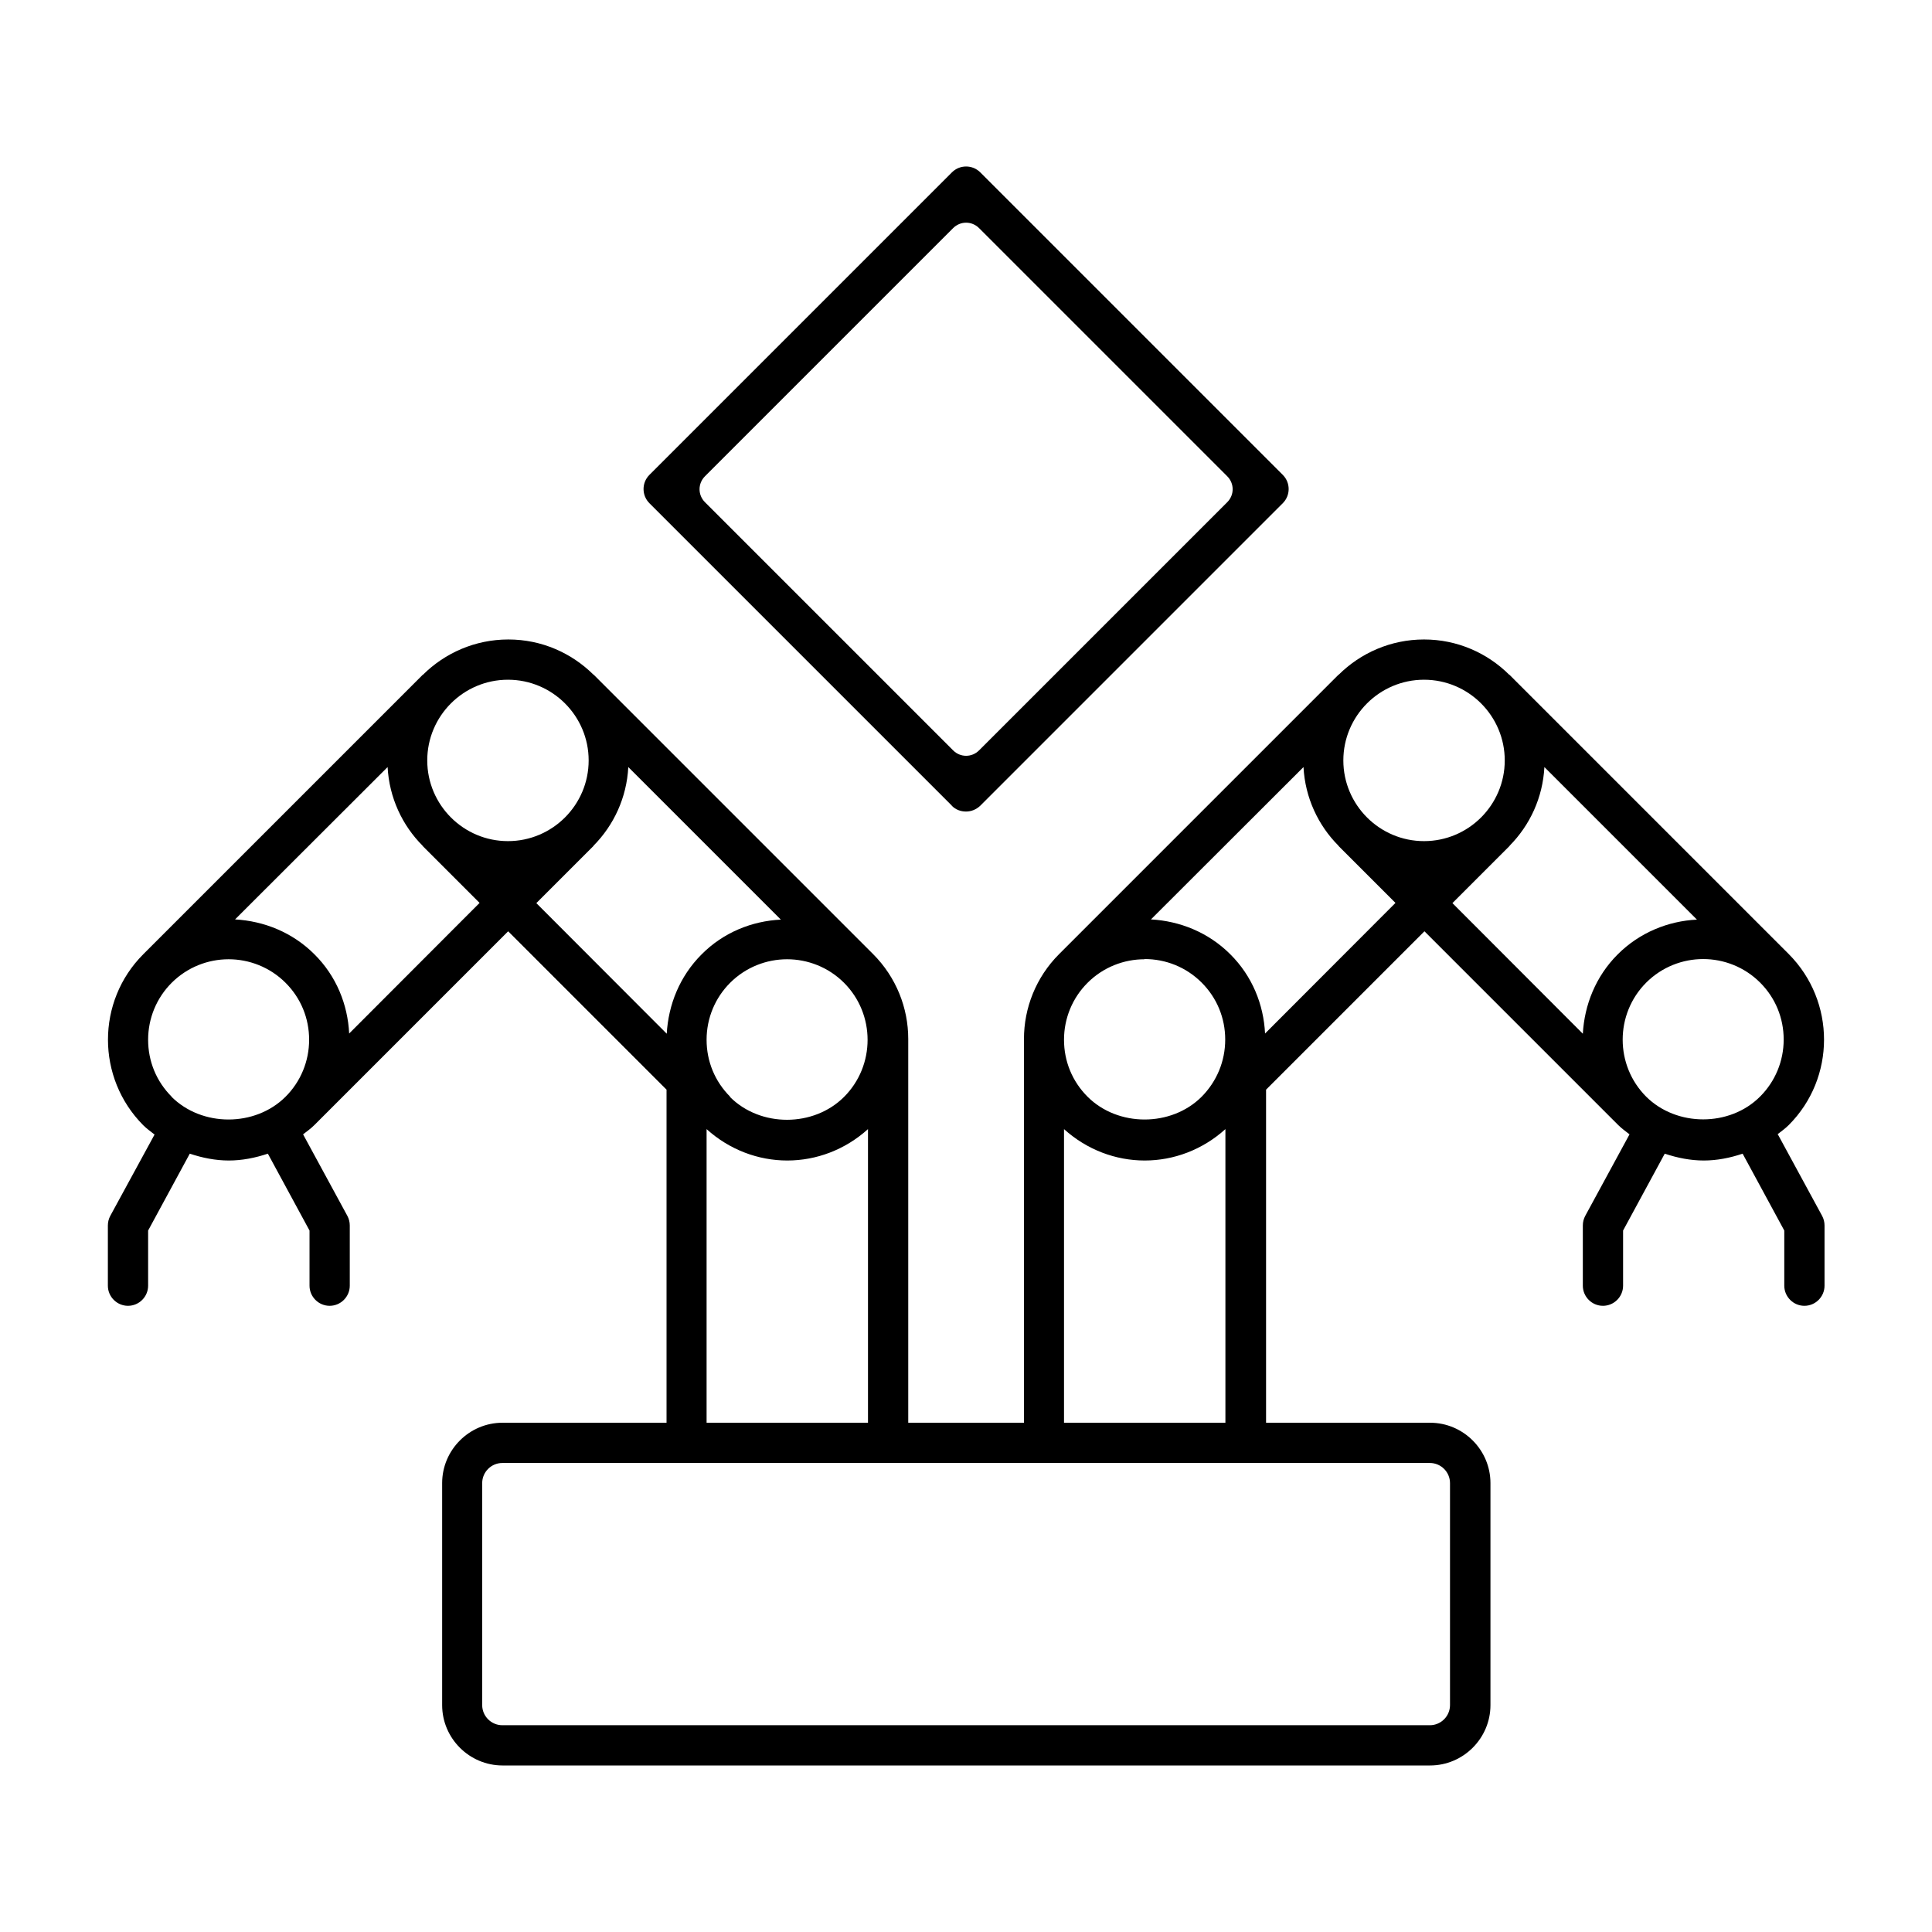 <?xml version="1.0" encoding="UTF-8"?> <svg xmlns="http://www.w3.org/2000/svg" width="96" height="96" viewBox="0 0 96 96" fill="none"><path d="M47.29 40.035C47.49 40.235 47.74 40.325 48 40.325C48.26 40.325 48.51 40.225 48.71 40.035L63.74 25.005C64.13 24.615 64.13 23.985 63.74 23.595L48.71 8.565C48.32 8.175 47.69 8.175 47.3 8.565L32.27 23.595C31.88 23.985 31.88 24.615 32.27 25.005L47.3 40.035H47.29ZM48.65 11.335L60.98 23.665C61.34 24.025 61.34 24.595 60.98 24.955L48.65 37.285C48.29 37.645 47.72 37.645 47.36 37.285L35.03 24.955C34.67 24.595 34.67 24.025 35.03 23.665L47.36 11.335C47.72 10.975 48.29 10.975 48.65 11.335Z" fill="black"></path><path d="M88.32 56.365C88.51 56.215 88.7 56.085 88.88 55.905C91.22 53.565 91.22 49.755 88.88 47.405L75 33.525H74.99C73.9 32.445 72.41 31.775 70.76 31.775C69.11 31.775 67.61 32.445 66.52 33.525C66.52 33.525 66.52 33.525 66.51 33.525L52.63 47.405C51.47 48.565 50.88 50.095 50.88 51.625C50.88 51.625 50.88 51.645 50.88 51.655V70.695H45.13V51.655C45.13 51.655 45.13 51.635 45.13 51.625C45.13 50.095 44.54 48.565 43.38 47.405L29.5 33.525H29.49C28.4 32.445 26.91 31.775 25.26 31.775C23.61 31.775 22.11 32.445 21.02 33.525C21.02 33.525 21.02 33.525 21.01 33.525L7.12 47.415C4.78 49.755 4.78 53.565 7.12 55.915C7.29 56.085 7.49 56.225 7.68 56.375L5.48 60.415C5.4 60.565 5.36 60.725 5.36 60.895V63.885C5.36 64.435 5.81 64.885 6.36 64.885C6.91 64.885 7.36 64.435 7.36 63.885V61.145L9.43 57.325C10.06 57.535 10.71 57.665 11.37 57.665C12.03 57.665 12.68 57.535 13.31 57.325L15.38 61.145V63.885C15.38 64.435 15.83 64.885 16.38 64.885C16.93 64.885 17.38 64.435 17.38 63.885V60.895C17.38 60.725 17.34 60.565 17.26 60.415L15.06 56.365C15.25 56.215 15.44 56.085 15.62 55.905L25.25 46.275L33.12 54.145V70.695H24.97C23.32 70.695 21.97 72.045 21.97 73.695V84.725C21.97 86.375 23.32 87.725 24.97 87.725H71.06C72.71 87.725 74.06 86.375 74.06 84.725V73.695C74.06 72.045 72.71 70.695 71.06 70.695H62.91V54.145L70.78 46.275L80.41 55.905C80.58 56.075 80.78 56.215 80.97 56.365L78.77 60.415C78.69 60.565 78.65 60.725 78.65 60.895V63.885C78.65 64.435 79.1 64.885 79.65 64.885C80.2 64.885 80.65 64.435 80.65 63.885V61.145L82.72 57.325C83.35 57.535 84 57.665 84.66 57.665C85.32 57.665 85.97 57.535 86.59 57.325L88.66 61.145V63.885C88.66 64.435 89.11 64.885 89.66 64.885C90.21 64.885 90.66 64.435 90.66 63.885V60.895C90.66 60.725 90.62 60.565 90.54 60.415L88.34 56.365H88.32ZM74.77 37.785C74.77 39.995 72.97 41.795 70.76 41.795C68.55 41.795 66.75 39.995 66.75 37.785C66.75 35.575 68.55 33.775 70.76 33.775C72.97 33.775 74.77 35.575 74.77 37.785ZM56.88 47.655C57.91 47.655 58.93 48.045 59.71 48.825C60.47 49.585 60.88 50.585 60.88 51.655C60.88 52.735 60.46 53.735 59.71 54.495C58.2 56.005 55.55 56.005 54.04 54.495C53.28 53.735 52.87 52.735 52.87 51.665C52.87 50.595 53.29 49.585 54.04 48.835C54.82 48.055 55.85 47.665 56.87 47.665L56.88 47.655ZM36.28 54.495C35.52 53.735 35.11 52.735 35.11 51.665C35.11 50.595 35.53 49.585 36.28 48.835C37.06 48.055 38.09 47.665 39.11 47.665C40.13 47.665 41.16 48.055 41.94 48.835C43.5 50.395 43.5 52.945 41.94 54.505C40.43 56.015 37.79 56.025 36.27 54.505L36.28 54.495ZM29.25 37.785C29.25 39.995 27.45 41.795 25.24 41.795C23.03 41.795 21.23 39.995 21.23 37.785C21.23 35.575 23.03 33.775 25.24 33.775C27.45 33.775 29.25 35.575 29.25 37.785ZM8.53 54.495C7.77 53.735 7.36 52.735 7.36 51.665C7.36 50.595 7.78 49.585 8.53 48.835C9.31 48.055 10.34 47.665 11.36 47.665C12.38 47.665 13.41 48.055 14.19 48.835C14.95 49.595 15.36 50.595 15.36 51.665C15.36 52.735 14.94 53.745 14.19 54.495C12.68 56.005 10.03 56.005 8.52 54.495H8.53ZM17.35 51.355C17.28 49.925 16.72 48.505 15.62 47.415C14.53 46.325 13.11 45.765 11.68 45.685L19.26 38.115C19.34 39.635 19.99 41.015 21 42.025C21 42.025 21 42.025 21 42.035L23.83 44.865L17.35 51.355ZM29.49 42.035V42.025C30.5 41.005 31.14 39.635 31.22 38.115L38.8 45.695C37.37 45.765 35.95 46.325 34.86 47.425C33.77 48.515 33.21 49.935 33.13 51.365L26.65 44.875L29.48 42.045L29.49 42.035ZM35.11 56.105C36.25 57.135 37.68 57.665 39.12 57.665C40.56 57.665 41.99 57.135 43.13 56.105V70.695H35.11V56.105ZM72.05 73.695V84.725C72.05 85.275 71.6 85.725 71.05 85.725H24.96C24.41 85.725 23.96 85.275 23.96 84.725V73.695C23.96 73.145 24.41 72.695 24.96 72.695H71.05C71.6 72.695 72.05 73.145 72.05 73.695ZM52.87 70.695V56.105C54.01 57.135 55.44 57.665 56.88 57.665C58.32 57.665 59.75 57.135 60.89 56.105V70.695H52.87ZM62.86 51.355C62.79 49.925 62.23 48.505 61.13 47.415C60.04 46.325 58.62 45.765 57.19 45.685L64.77 38.115C64.85 39.635 65.5 41.015 66.51 42.025C66.51 42.025 66.51 42.025 66.51 42.035L69.34 44.865L62.86 51.355ZM75.01 42.035V42.025C76.02 41.005 76.66 39.635 76.74 38.115L84.32 45.695C82.89 45.765 81.47 46.335 80.38 47.425C79.29 48.515 78.73 49.935 78.65 51.365L72.17 44.875L75 42.045L75.01 42.035ZM81.8 54.495C80.24 52.935 80.24 50.385 81.8 48.825C82.58 48.045 83.61 47.655 84.63 47.655C85.65 47.655 86.68 48.045 87.46 48.825C88.22 49.585 88.63 50.585 88.63 51.655C88.63 52.725 88.21 53.735 87.46 54.485C85.95 56.005 83.3 55.995 81.79 54.485L81.8 54.495Z" fill="black"></path></svg> 
